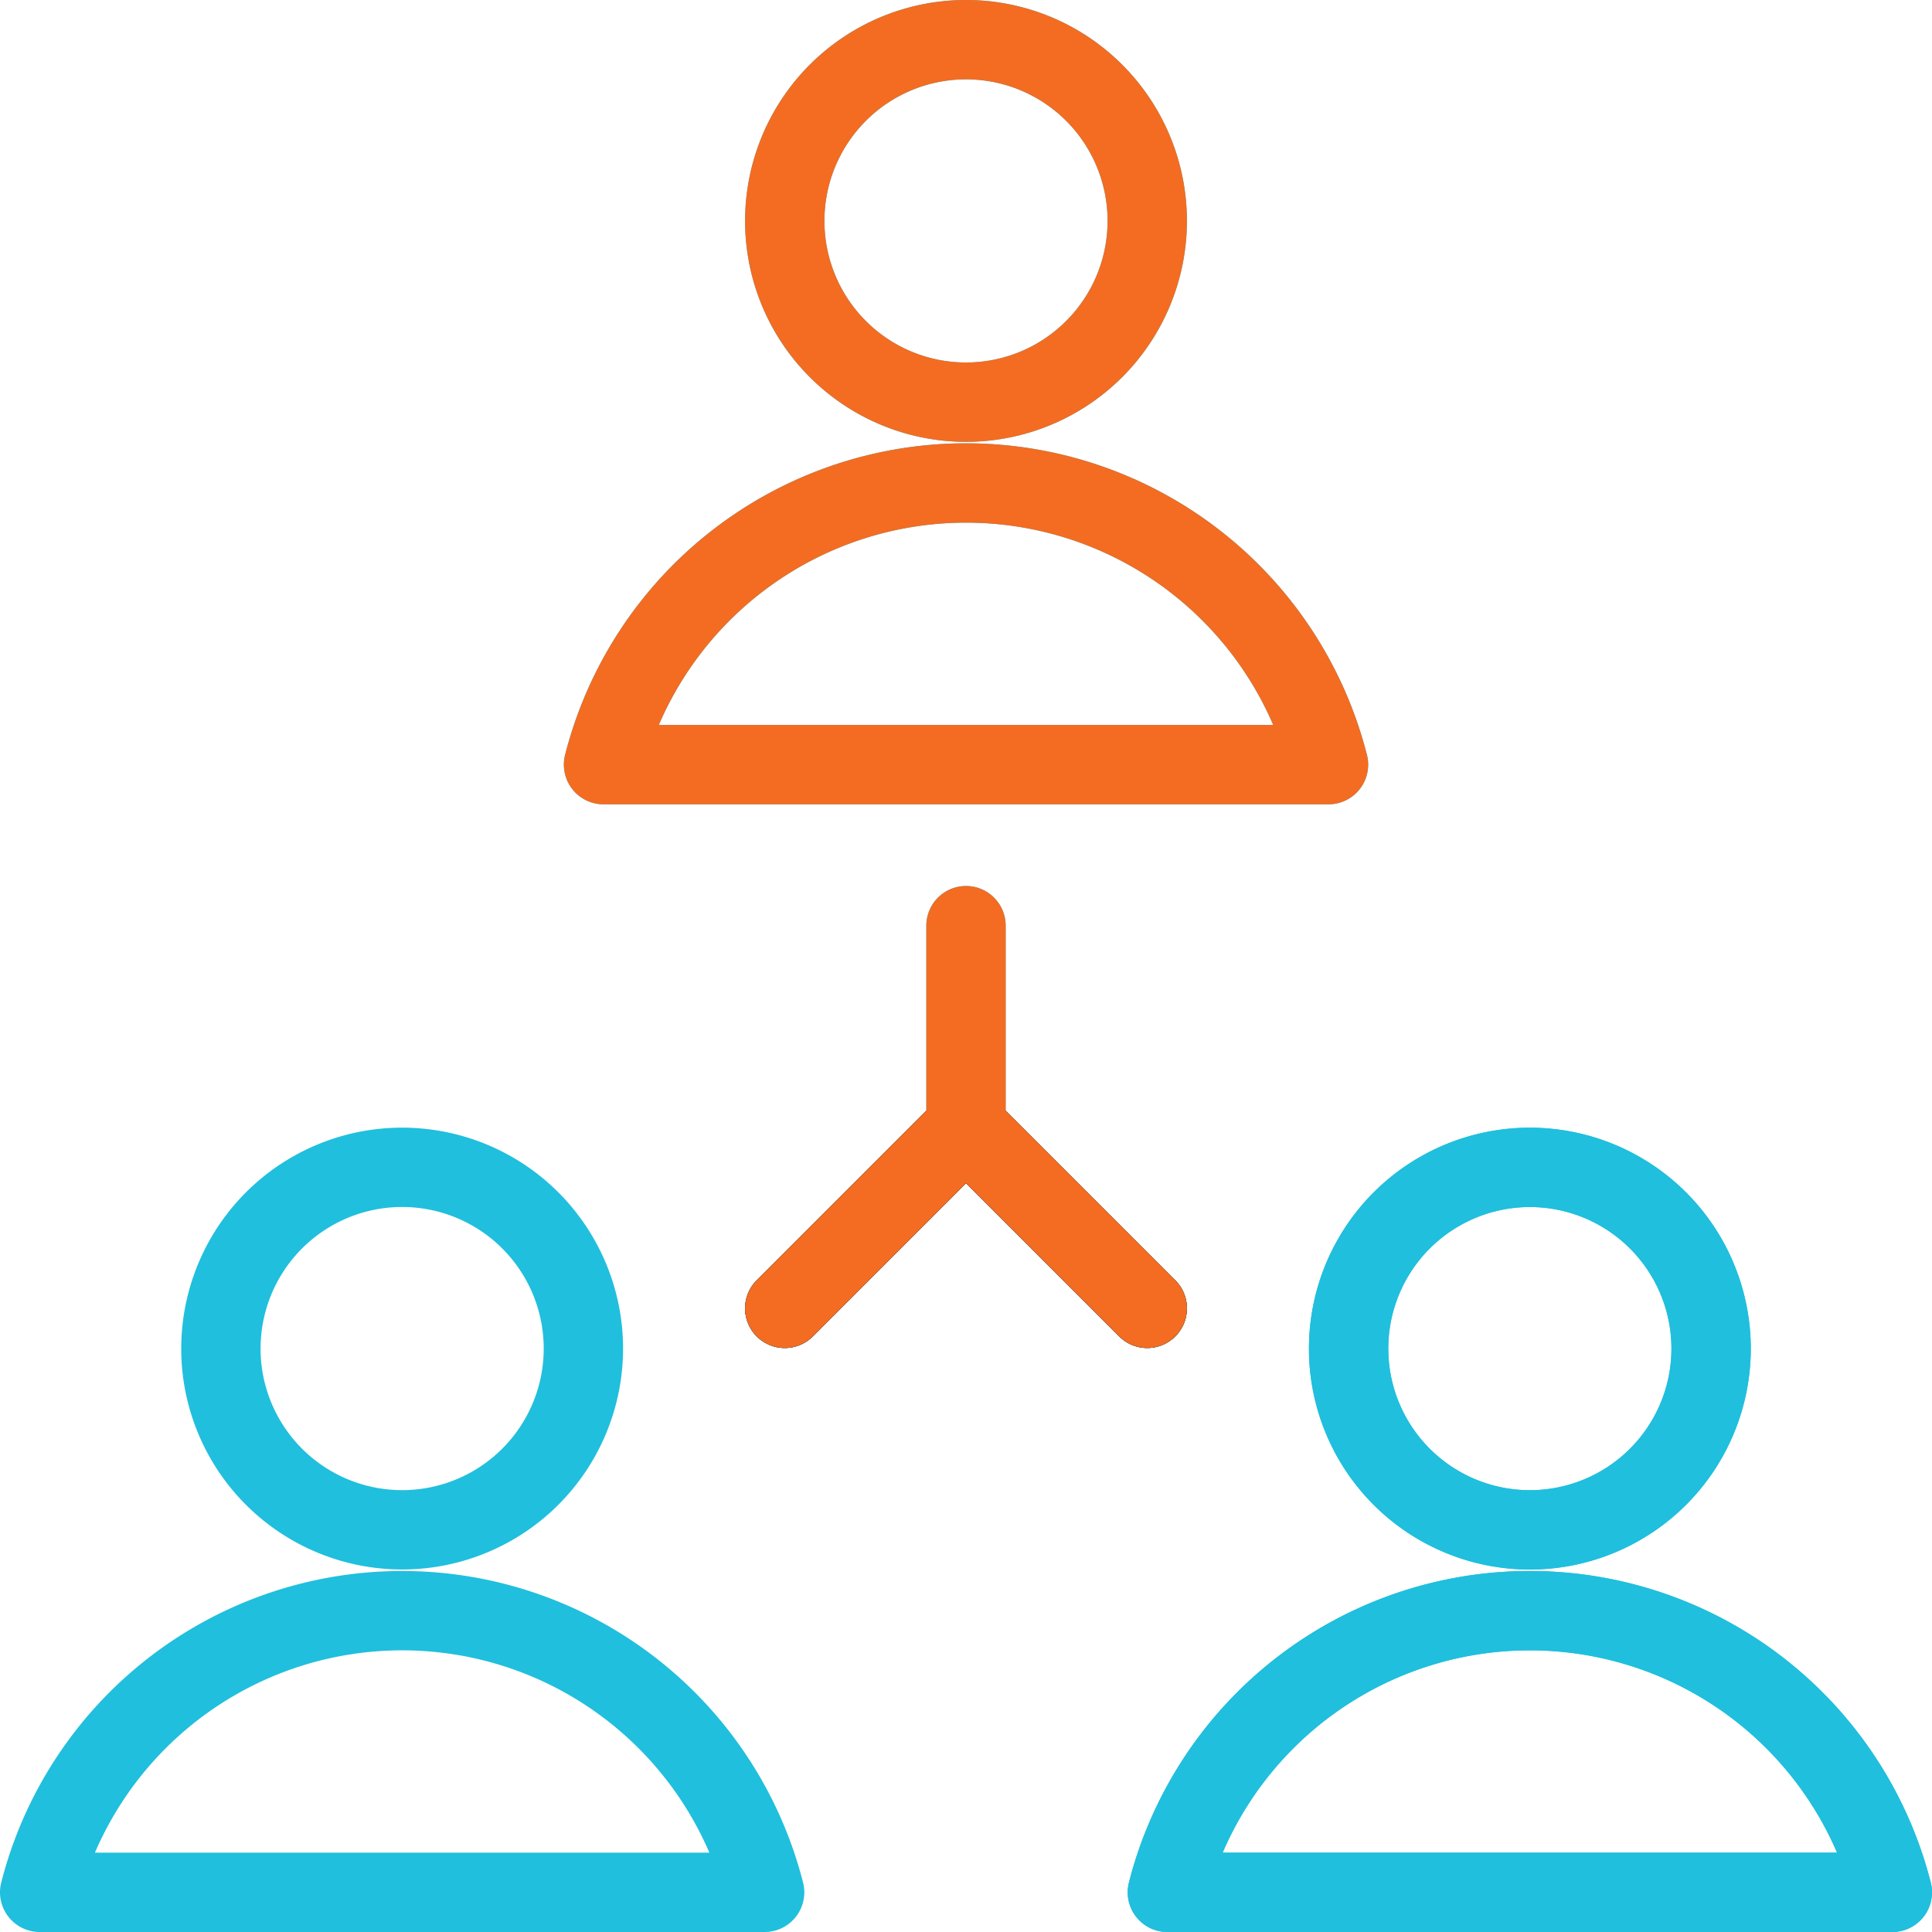 <svg xmlns="http://www.w3.org/2000/svg" width="73.05" height="73.05" viewBox="0 0 73.05 73.05"><g id="ask-about-users-icon" fill="none" fill-rule="evenodd" stroke-linecap="round" stroke-linejoin="round" stroke-width="3" transform="translate(-191.975 -4622.525)"><path id="Path_28738" stroke="#20bfdd" d="M39.172 17.853A6.853 6.853 0 1 0 46.025 11a6.853 6.853 0 0 0-6.853 6.853Zm20.559 20.558a14.144 14.144 0 0 0-27.411 0Z" data-name="Path 28738" transform="translate(182.475 4613.025)"/><path id="Path_28739" stroke="#2c2c2c" d="m46.025 52.116 6.853 6.853m-6.853-6.853-6.853 6.853" data-name="Path 28739" transform="translate(182.475 4613.025)"/><path id="Path_28740" stroke="#20bfdd" d="M46.025 44.5v7.614m0 0 6.853 6.853m-6.853-6.853-6.853 6.853m-21.32 1.523a6.853 6.853 0 1 0 6.853-6.853 6.853 6.853 0 0 0-6.852 6.855Zm20.559 20.56a14.144 14.144 0 0 0-27.411 0Z" data-name="Path 28740" transform="translate(182.475 4613.025)"/><path id="Path_28741" stroke="#20bfdd" d="M60.492 60.492a6.853 6.853 0 1 0 6.853-6.853 6.853 6.853 0 0 0-6.853 6.853ZM81.05 81.05a14.144 14.144 0 0 0-27.411 0Z" data-name="Path 28741" transform="translate(182.475 4613.025)"/><path id="Path_28748" stroke="#f36c22" d="M39.172 17.853A6.853 6.853 0 1 0 46.025 11a6.853 6.853 0 0 0-6.853 6.853Zm20.559 20.558a14.144 14.144 0 0 0-27.411 0Z" data-name="Path 28748" transform="translate(182.475 4613.025)"/><path id="Path_28749" stroke="#2c2c2c" d="m46.025 52.116 6.853 6.853m-6.853-6.853-6.853 6.853" data-name="Path 28749" transform="translate(182.475 4613.025)"/><path id="Path_28750" stroke="#f36c22" d="M46.025 44.5v7.614m0 0 6.853 6.853m-6.853-6.853-6.853 6.853" data-name="Path 28750" transform="translate(182.475 4613.025)"/><path id="Path_28751" stroke="#20bfdd" d="M60.492 60.492a6.853 6.853 0 1 0 6.853-6.853 6.853 6.853 0 0 0-6.853 6.853ZM81.05 81.05a14.144 14.144 0 0 0-27.411 0Z" data-name="Path 28751" transform="translate(182.475 4613.025)"/></g></svg>